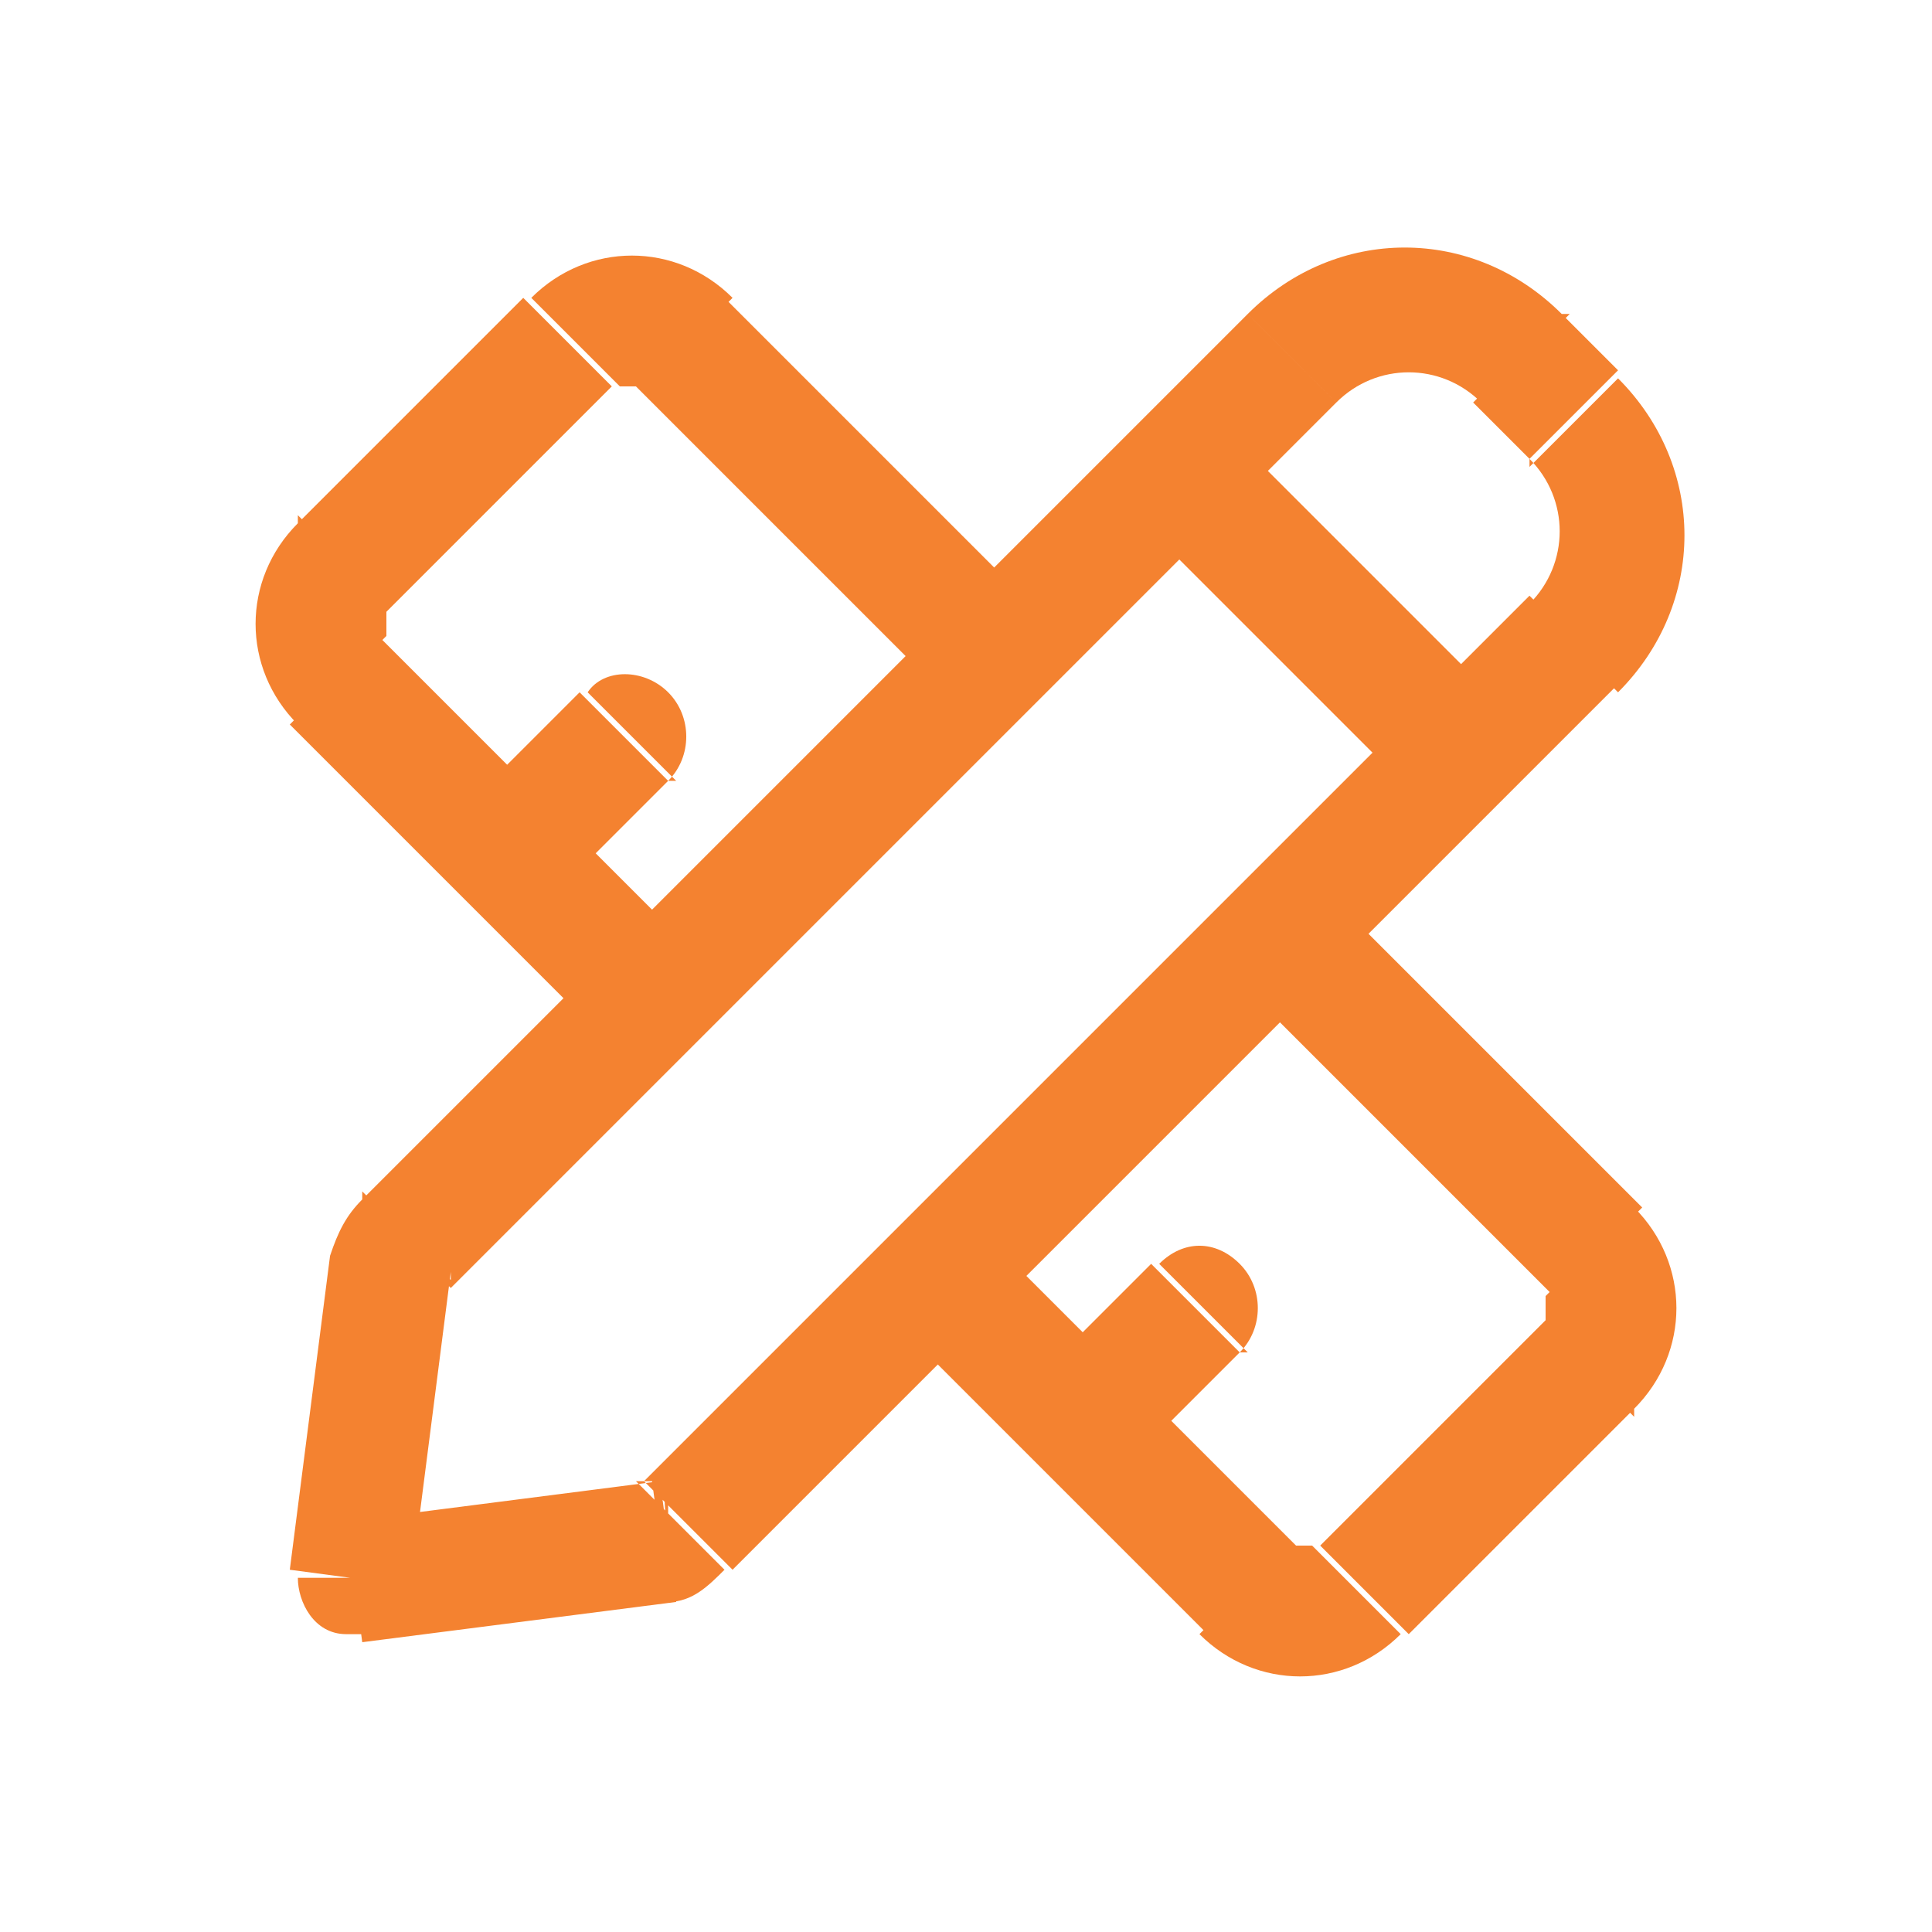 <?xml version="1.0" encoding="UTF-8"?>
<svg id="Warstwa_1" xmlns="http://www.w3.org/2000/svg" version="1.1" viewBox="0 0 24 24">
  <!-- Generator: Adobe Illustrator 29.6.1, SVG Export Plug-In . SVG Version: 2.1.1 Build 9)  -->
  <defs>
    <style>
      .st0 {
        fill: #fff;
        fill-opacity: 0;
      }

      .st1 {
        fill: #f48230;
      }
    </style>
  </defs>
  <path class="st0" d="M24,0v24H0V0h24Z"/>
  <path class="st1" d="M8.3,9.7c.3-.3.3-.8,0-1.1-.3-.3-.8-.3-1,0l1.1,1.1ZM15.4,16.8c.3-.3.3-.8,0-1.1-.3-.3-.7-.3-1,0l1.1,1.1ZM4.4,19.6h-.7c0,.3.2.7.6.7,0,0,.1,0,.2,0v-.7ZM5,15.4l-.5-.5.5.5ZM8.6,19l-.5-.5.5.5ZM8.3,19.1v-.7c-.1,0,0,.7,0,.7ZM8.5,4.2l-.5.5.5-.5ZM17,19.8l.5.5-.5-.5ZM15.5,19.8l.5-.5-.5.5ZM18.9,4.4l-.5.5.5-.5ZM16,4.4l-.5-.5.5.5ZM19.6,5.1l-.5.5.5-.5ZM19.6,8l-.5-.5.5.5ZM19.8,15.5l-.5.5.5-.5ZM19.2,16.4l-2.8,2.8,1.1,1.1,2.8-2.8-1.1-1.1ZM4.8,7.6l2.8-2.8-1.1-1.1-2.8,2.8,1.1,1.1ZM7.9,4.8l3.9,3.9,1.1-1.1-3.9-3.9-1.1,1.1ZM8.6,11.8l-3.9-3.9-1.1,1.1,3.9,3.9,1.1-1.1ZM16.1,19.2l-3.9-3.9-1.1,1.1,3.9,3.9,1.1-1.1ZM15.4,12.2l3.9,3.9,1.1-1.1-3.9-3.9-1.1,1.1ZM7.2,8.6l-1.4,1.4,1.1,1.1,1.4-1.4-1.1-1.1ZM14.3,15.7l-1.4,1.4,1.1,1.1,1.4-1.4-1.1-1.1ZM18.3,5l.7.7,1.1-1.1-.7-.7-1.1,1.1ZM19,7.4l-11,11,1.1,1.1,11-11-1.1-1.1ZM5.6,16l11-11-1.1-1.1L4.5,14.9l1.1,1.1ZM5.1,19.7l.5-3.9-1.5-.2-.5,3.9,1.5.2ZM8.2,18.4l-3.9.5.2,1.5,3.9-.5-.2-1.5ZM18.7,8.8l-3.5-3.5-1.1,1.1,3.5,3.5,1.1-1.1ZM4.5,14.9c-.2.2-.3.4-.4.7l1.5.2c0,0,0,.1,0,.1l-1.1-1.1ZM8,18.4s0,0,.1,0l.2,1.5c.3,0,.5-.2.7-.4l-1.1-1.1ZM7.6,4.8c0,0,.3,0,.4,0l1.1-1.1c-.7-.7-1.8-.7-2.5,0l1.1,1.1ZM16.4,19.2c0,0-.3,0-.4,0l-1.1,1.1c.7.7,1.8.7,2.5,0l-1.1-1.1ZM19.4,3.9c-1.1-1.1-2.8-1.1-3.9,0l1.1,1.1c.5-.5,1.3-.5,1.8,0,0,0,0,0,0,0l1.1-1.1ZM19,5.7c.5.5.5,1.3,0,1.8,0,0,0,0,0,0l1.1,1.1c1.1-1.1,1.1-2.8,0-3.9l-1.1,1.1ZM3.7,6.5c-.7.7-.7,1.8,0,2.5,0,0,0,0,0,0l1.1-1.1c0,0,0-.3,0-.4,0,0,0,0,0,0l-1.1-1.1ZM20.3,17.5c.7-.7.7-1.8,0-2.5,0,0,0,0,0,0l-1.1,1.1c0,0,0,.3,0,.4h0s1.1,1.1,1.1,1.1Z"/>
</svg>